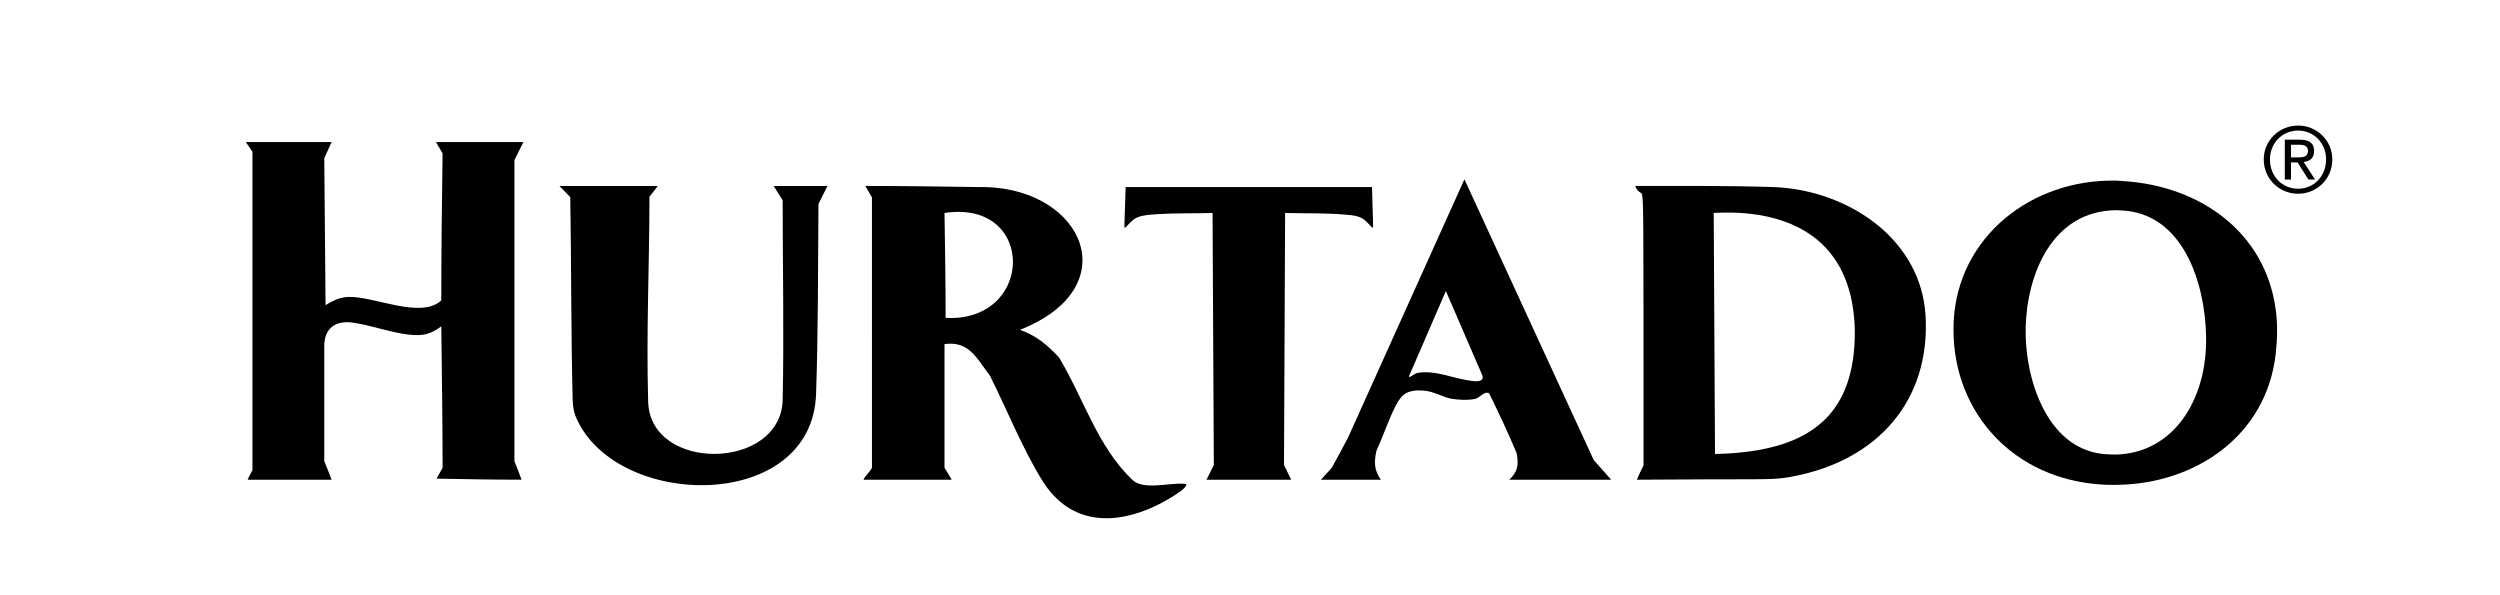 <?xml version="1.0" encoding="utf-8"?>
<!-- Generator: Adobe Illustrator 16.0.0, SVG Export Plug-In . SVG Version: 6.00 Build 0)  -->
<!DOCTYPE svg PUBLIC "-//W3C//DTD SVG 1.1//EN" "http://www.w3.org/Graphics/SVG/1.1/DTD/svg11.dtd">
<svg version="1.1" id="Capa_1" xmlns="http://www.w3.org/2000/svg" xmlns:xlink="http://www.w3.org/1999/xlink" x="0px" y="0px"
	 width="248px" height="59px" viewBox="0 0 248 59" enable-background="new 0 0 248 59" xml:space="preserve">
<path fill="#000000" d="M209.895,45.092c5.597-0.129,9.095-5.287,8.949-11.791c-0.109-5.159-2.242-12.212-8.493-12.431
	c-0.145-0.016-0.31-0.016-0.456-0.016c-6.323,0.07-8.82,6.358-8.948,11.628c-0.126,4.771,1.933,11.934,7.674,12.554
	C209.056,45.072,209.475,45.092,209.895,45.092 M209.895,17.918c0.291,0.019,0.584,0.019,0.857,0.056
	c7.418,0.491,13.943,4.974,14.998,12.722c0.201,1.421,0.164,2.931,0,4.41c-0.929,8.2-8.072,12.937-15.855,12.993
	c-0.692,0.017-1.402-0.018-2.113-0.092c-8.586-0.854-14.378-7.674-13.978-16.128C194.222,23.496,201.512,17.755,209.895,17.918"/>
<path fill="#000000" d="M177,44c4.501-1.531,7.034-4.906,6.998-11.193c-0.128-6.232-3.08-9.456-6.998-10.842
	c-2.151-0.766-4.574-0.984-6.999-0.839l0.128,23.911C172.753,44.984,175.068,44.655,177,44 M177,18.629
	c6.798,0.657,13.559,5.267,14.015,12.668c0.491,8.38-4.684,14.416-13.34,16L177,47.405c-1.531,0.222-2.971,0.091-14.617,0.183
	c0.184-0.474,0.419-0.946,0.655-1.42c0-26.118,0-26.118-0.163-26.955c-0.492-0.347-0.492-0.347-0.657-0.766
	c4.521,0,9.096-0.037,13.67,0.109C176.271,18.575,176.636,18.593,177,18.629"/>
<path fill="#000000" d="M143.43,28.871l-3.646,8.422c-0.108,0.308,0.455-0.164,0.765-0.291c0.986-0.186,1.935,0,2.881,0.217
	c0.93,0.238,1.877,0.509,2.881,0.6c0.618,0.038,0.892-0.2,0.729-0.6 M143.43,39.405c-0.62-0.2-1.221-0.512-1.915-0.62
	c-0.654-0.091-1.384-0.091-1.968,0.182c-0.49,0.238-0.82,0.765-1.075,1.242c-0.817,1.621-1.165,2.84-1.93,4.502
	c-0.276,1.293-0.183,1.948,0.438,2.877h-5.944l1.076-1.186c0.512-0.895,1.002-1.857,1.514-2.807l0.089-0.164l11.555-25.641
	l12.829,27.848l1.733,1.949h-10.116c0.785-0.729,0.985-1.402,0.731-2.643c-0.84-2.021-1.696-3.826-2.698-5.869
	c-0.035-0.088-0.219-0.145-0.345-0.109c-0.385,0.092-0.657,0.494-1.076,0.603c-0.692,0.147-1.494,0.108-2.26,0
	C143.849,39.535,143.63,39.479,143.43,39.405"/>
<path fill="#000000" d="M133.626,21.309c-2.043-0.199-4.066-0.126-6.143-0.181l-0.11,25.001l0.711,1.459h-8.4l0.728-1.459
	l-0.127-25.001c-1.933,0.055-3.809,0-5.669,0.127c-0.162,0.017-0.309,0.036-0.455,0.036c-0.563,0.055-1.148,0.127-1.604,0.419
	c-0.675,0.458-1.037,1.202-1.021,0.712l0.129-3.864h24.438l0.11,3.864c0.019,0.49-0.347-0.254-1.003-0.712
	C134.755,21.417,134.171,21.345,133.626,21.309"/>
<path fill="#000000" d="M114.617,50.194c-3.882,1.843-8.402,2.026-11.227-2.533c-2.023-3.28-3.443-6.907-5.174-10.368
	c-0.403-0.529-0.767-1.076-1.13-1.553c-0.823-1.072-1.696-1.839-3.391-1.601v12.263c0.236,0.365,0.474,0.768,0.711,1.186h-8.748
	c0.127-0.348,0.601-0.707,0.838-1.186V19.577l-0.657-1.13c3.719,0,7.473,0.054,11.247,0.109h0.654
	c9.823,0.255,14.033,9.986,3.446,14.16c1.657,0.62,2.643,1.44,3.861,2.733c2.425,4.012,3.828,8.876,7.273,12.139
	c0.547,0.529,1.383,0.603,2.297,0.566c1.056-0.037,2.187-0.255,2.989-0.146c0.272,0.035-0.236,0.547-0.475,0.711
	C116.348,49.283,115.491,49.774,114.617,50.194 M97.086,31.023c4.482-1.878,4.573-8.257,0-9.715
	c-0.93-0.291-2.061-0.383-3.391-0.182c0.056,3.499,0.109,6.943,0.109,10.406C95.08,31.606,96.175,31.405,97.086,31.023"/>
<path fill="#000000" d="M227.267,14.355h0.814c0.416,0,0.868,0.08,0.868,0.606c0,0.623-0.496,0.652-1.04,0.652h-0.643
	 M226.653,17.81h0.613v-1.701h0.653l1.075,1.701h0.66l-1.13-1.744c0.587-0.063,1.039-0.363,1.039-1.076
	c0-0.76-0.442-1.132-1.385-1.132h-1.526V17.81z M225.179,15.821c0-1.622,1.213-2.868,2.795-2.868c1.564,0,2.774,1.246,2.774,2.868
	c0,1.654-1.21,2.901-2.774,2.901C226.392,18.722,225.179,17.476,225.179,15.821 M224.564,15.821c0,1.943,1.556,3.399,3.409,3.399
	c1.845,0,3.393-1.456,3.393-3.399c0-1.91-1.548-3.366-3.393-3.366C226.12,12.456,224.564,13.911,224.564,15.821"/>
<path fill="#000000" d="M57.172,41.467c-0.256-0.549-0.347-1.186-0.364-1.787c-0.165-6.542-0.129-13.577-0.237-20.121l-1.076-1.11
	h9.75c-0.237,0.346-0.528,0.71-0.82,1.057c0,6.798-0.328,13.576-0.126,20.356c0.217,7.02,13.157,6.814,13.34-0.182
	c0.145-6.598,0-13.213,0-19.813c-0.31-0.474-0.603-0.947-0.894-1.419h5.34c-0.291,0.583-0.583,1.183-0.893,1.785
	c-0.055,6.233-0.02,12.557-0.238,18.843C80.573,50.851,61.182,50.594,57.172,41.467 M24.569,47.586
	c0.109-0.289,0.291-0.58,0.473-0.944V15.057l-0.655-0.965h8.509l-0.729,1.603l0.128,14.58c0.729-0.474,1.495-0.803,2.315-0.82
	c2.496-0.073,7.162,2.224,9.166,0.346c0-4.81,0.056-9.694,0.128-14.579l-0.655-1.13h8.674l-0.892,1.785v29.871
	c0.237,0.603,0.473,1.184,0.71,1.838c-2.788,0-5.577-0.051-8.438-0.106l0.601-1.076c0-4.647-0.072-9.349-0.128-14.03
	c-1.057,0.781-1.805,0.981-3.206,0.82c-1.878-0.204-3.664-0.915-5.542-1.184c-1.748-0.26-2.861,0.56-2.861,2.312v11.427
	c0.239,0.603,0.493,1.184,0.729,1.838H24.569z"/>
</svg>
